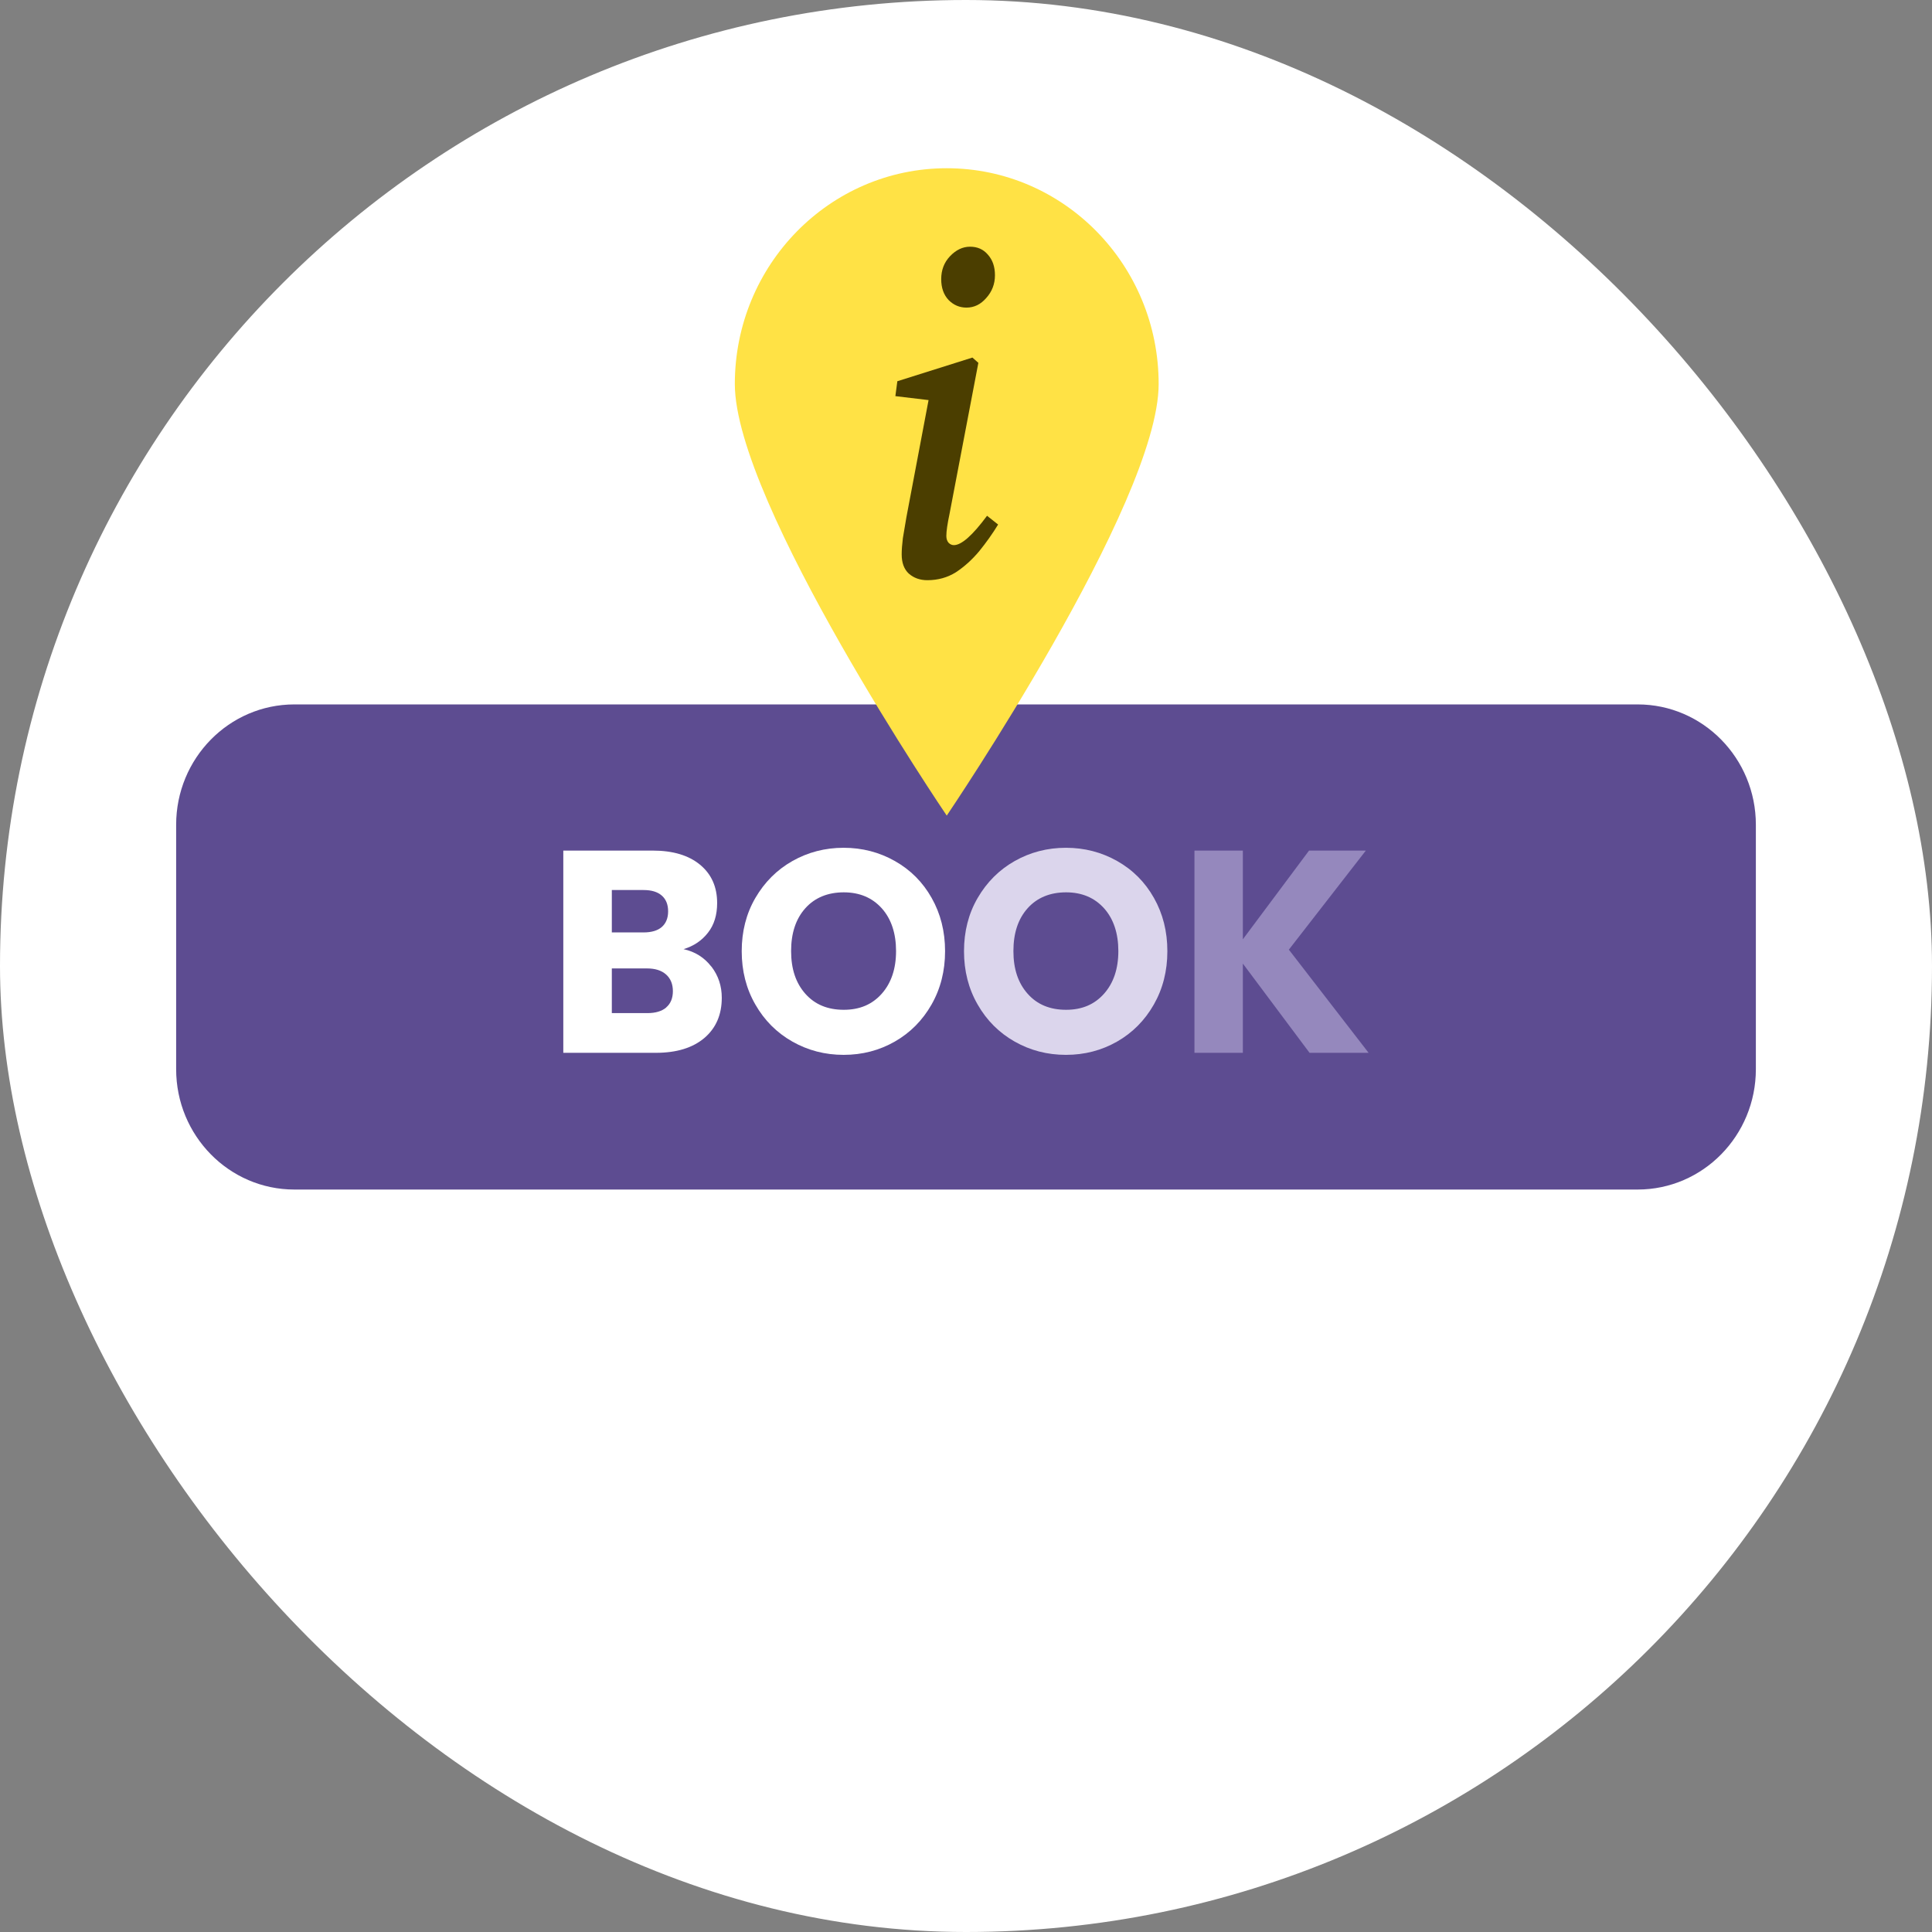 <svg width="156" height="156" viewBox="0 0 156 156" fill="none" xmlns="http://www.w3.org/2000/svg">
<rect x="0" y="0" width="156" height="156" fill="#808080" stroke="none"/>
<rect width="156" height="156" rx="78" fill="white"/>
<path d="M132.232 56.878H23.769C18.497 56.878 14.223 61.23 14.223 66.599V86.329C14.223 91.698 18.497 96.05 23.769 96.05H132.232C137.504 96.05 141.778 91.698 141.778 86.329V66.599C141.778 61.23 137.504 56.878 132.232 56.878Z" fill="#5D4C91"/>
<path d="M57.44 78.041C58.007 78.783 58.28 79.618 58.28 80.567C58.28 81.927 57.815 83.01 56.873 83.814C55.932 84.608 54.636 85.01 52.956 85.01H45.484V68.681H52.702C54.332 68.681 55.608 69.062 56.529 69.825C57.45 70.588 57.906 71.619 57.906 72.918C57.906 73.876 57.663 74.68 57.167 75.309C56.671 75.948 56.013 76.392 55.193 76.639C56.124 76.845 56.863 77.309 57.43 78.041H57.44ZM49.402 75.289H51.963C52.601 75.289 53.097 75.144 53.431 74.856C53.765 74.567 53.948 74.144 53.948 73.588C53.948 73.031 53.776 72.609 53.431 72.309C53.087 72.011 52.601 71.866 51.963 71.866H49.402V75.289ZM53.796 81.34C54.15 81.041 54.332 80.598 54.332 80.031C54.332 79.464 54.15 79.01 53.776 78.68C53.401 78.35 52.885 78.196 52.237 78.196H49.402V81.804H52.277C52.935 81.804 53.441 81.649 53.796 81.35V81.34Z" fill="white"/>
<path d="M63.98 84.103C62.724 83.391 61.722 82.391 60.993 81.113C60.254 79.835 59.89 78.392 59.89 76.804C59.89 75.216 60.254 73.773 60.993 72.505C61.732 71.237 62.724 70.237 63.98 69.526C65.235 68.815 66.622 68.454 68.12 68.454C69.618 68.454 71.005 68.815 72.26 69.526C73.516 70.237 74.508 71.227 75.227 72.505C75.945 73.773 76.31 75.206 76.31 76.804C76.31 78.402 75.945 79.835 75.217 81.113C74.488 82.391 73.496 83.391 72.25 84.103C71.005 84.814 69.628 85.175 68.12 85.175C66.612 85.175 65.235 84.814 63.98 84.103ZM71.198 80.237C71.967 79.371 72.352 78.216 72.352 76.794C72.352 75.371 71.967 74.196 71.198 73.34C70.428 72.485 69.406 72.052 68.13 72.052C66.855 72.052 65.802 72.474 65.032 73.33C64.263 74.186 63.878 75.34 63.878 76.794C63.878 78.247 64.263 79.381 65.032 80.247C65.802 81.113 66.834 81.536 68.13 81.536C69.426 81.536 70.428 81.103 71.198 80.237Z" fill="white"/>
<path d="M81.929 84.103C80.673 83.391 79.671 82.391 78.942 81.113C78.203 79.835 77.839 78.392 77.839 76.804C77.839 75.216 78.203 73.773 78.942 72.505C79.681 71.237 80.673 70.237 81.929 69.526C83.184 68.815 84.571 68.454 86.069 68.454C87.567 68.454 88.954 68.815 90.21 69.526C91.465 70.237 92.457 71.227 93.176 72.505C93.895 73.773 94.259 75.206 94.259 76.804C94.259 78.402 93.895 79.835 93.166 81.113C92.437 82.391 91.445 83.391 90.2 84.103C88.954 84.814 87.578 85.175 86.069 85.175C84.561 85.175 83.184 84.814 81.929 84.103ZM89.147 80.237C89.916 79.371 90.301 78.216 90.301 76.794C90.301 75.371 89.916 74.196 89.147 73.34C88.377 72.485 87.355 72.052 86.079 72.052C84.804 72.052 83.751 72.474 82.982 73.33C82.212 74.186 81.828 75.34 81.828 76.794C81.828 78.247 82.212 79.381 82.982 80.247C83.751 81.113 84.784 81.536 86.079 81.536C87.375 81.536 88.377 81.103 89.147 80.237Z" fill="#DBD5EC"/>
<path d="M105.74 85.01L100.354 77.804V85.01H96.446V68.681H100.354V75.845L105.699 68.681H110.285L104.069 76.68L110.508 85.01H105.729H105.74Z" fill="#9588BD"/>
<path d="M93.556 31.008C93.556 40.631 76.445 65.856 76.445 65.856C76.445 65.856 59.334 40.631 59.334 31.008C59.334 21.385 66.995 13.584 76.445 13.584C85.895 13.584 93.556 21.385 93.556 31.008Z" fill="#FFE245"/>
<path d="M72.807 44.76C72.807 44.406 72.839 43.97 72.903 43.451C72.988 42.932 73.084 42.366 73.19 41.752L74.977 32.305L72.297 31.986L72.456 30.783L78.519 28.872L78.998 29.297L76.668 41.505C76.498 42.307 76.413 42.897 76.413 43.274C76.413 43.51 76.477 43.699 76.605 43.84C76.732 43.958 76.871 44.017 77.019 44.017C77.636 44.017 78.53 43.227 79.7 41.646L80.593 42.354C80.147 43.085 79.636 43.805 79.062 44.513C78.487 45.197 77.86 45.763 77.179 46.211C76.498 46.636 75.732 46.848 74.882 46.848C74.286 46.848 73.786 46.671 73.382 46.317C72.999 45.963 72.807 45.444 72.807 44.76ZM78.04 24.838C77.487 24.838 77.009 24.638 76.605 24.237C76.2 23.812 75.998 23.246 75.998 22.538C75.998 21.807 76.232 21.194 76.7 20.698C77.19 20.179 77.732 19.92 78.328 19.92C78.923 19.92 79.402 20.132 79.763 20.557C80.147 20.982 80.338 21.536 80.338 22.22C80.338 22.928 80.104 23.541 79.636 24.06C79.189 24.579 78.657 24.838 78.04 24.838Z" fill="#4B3E00"/>
</svg>
